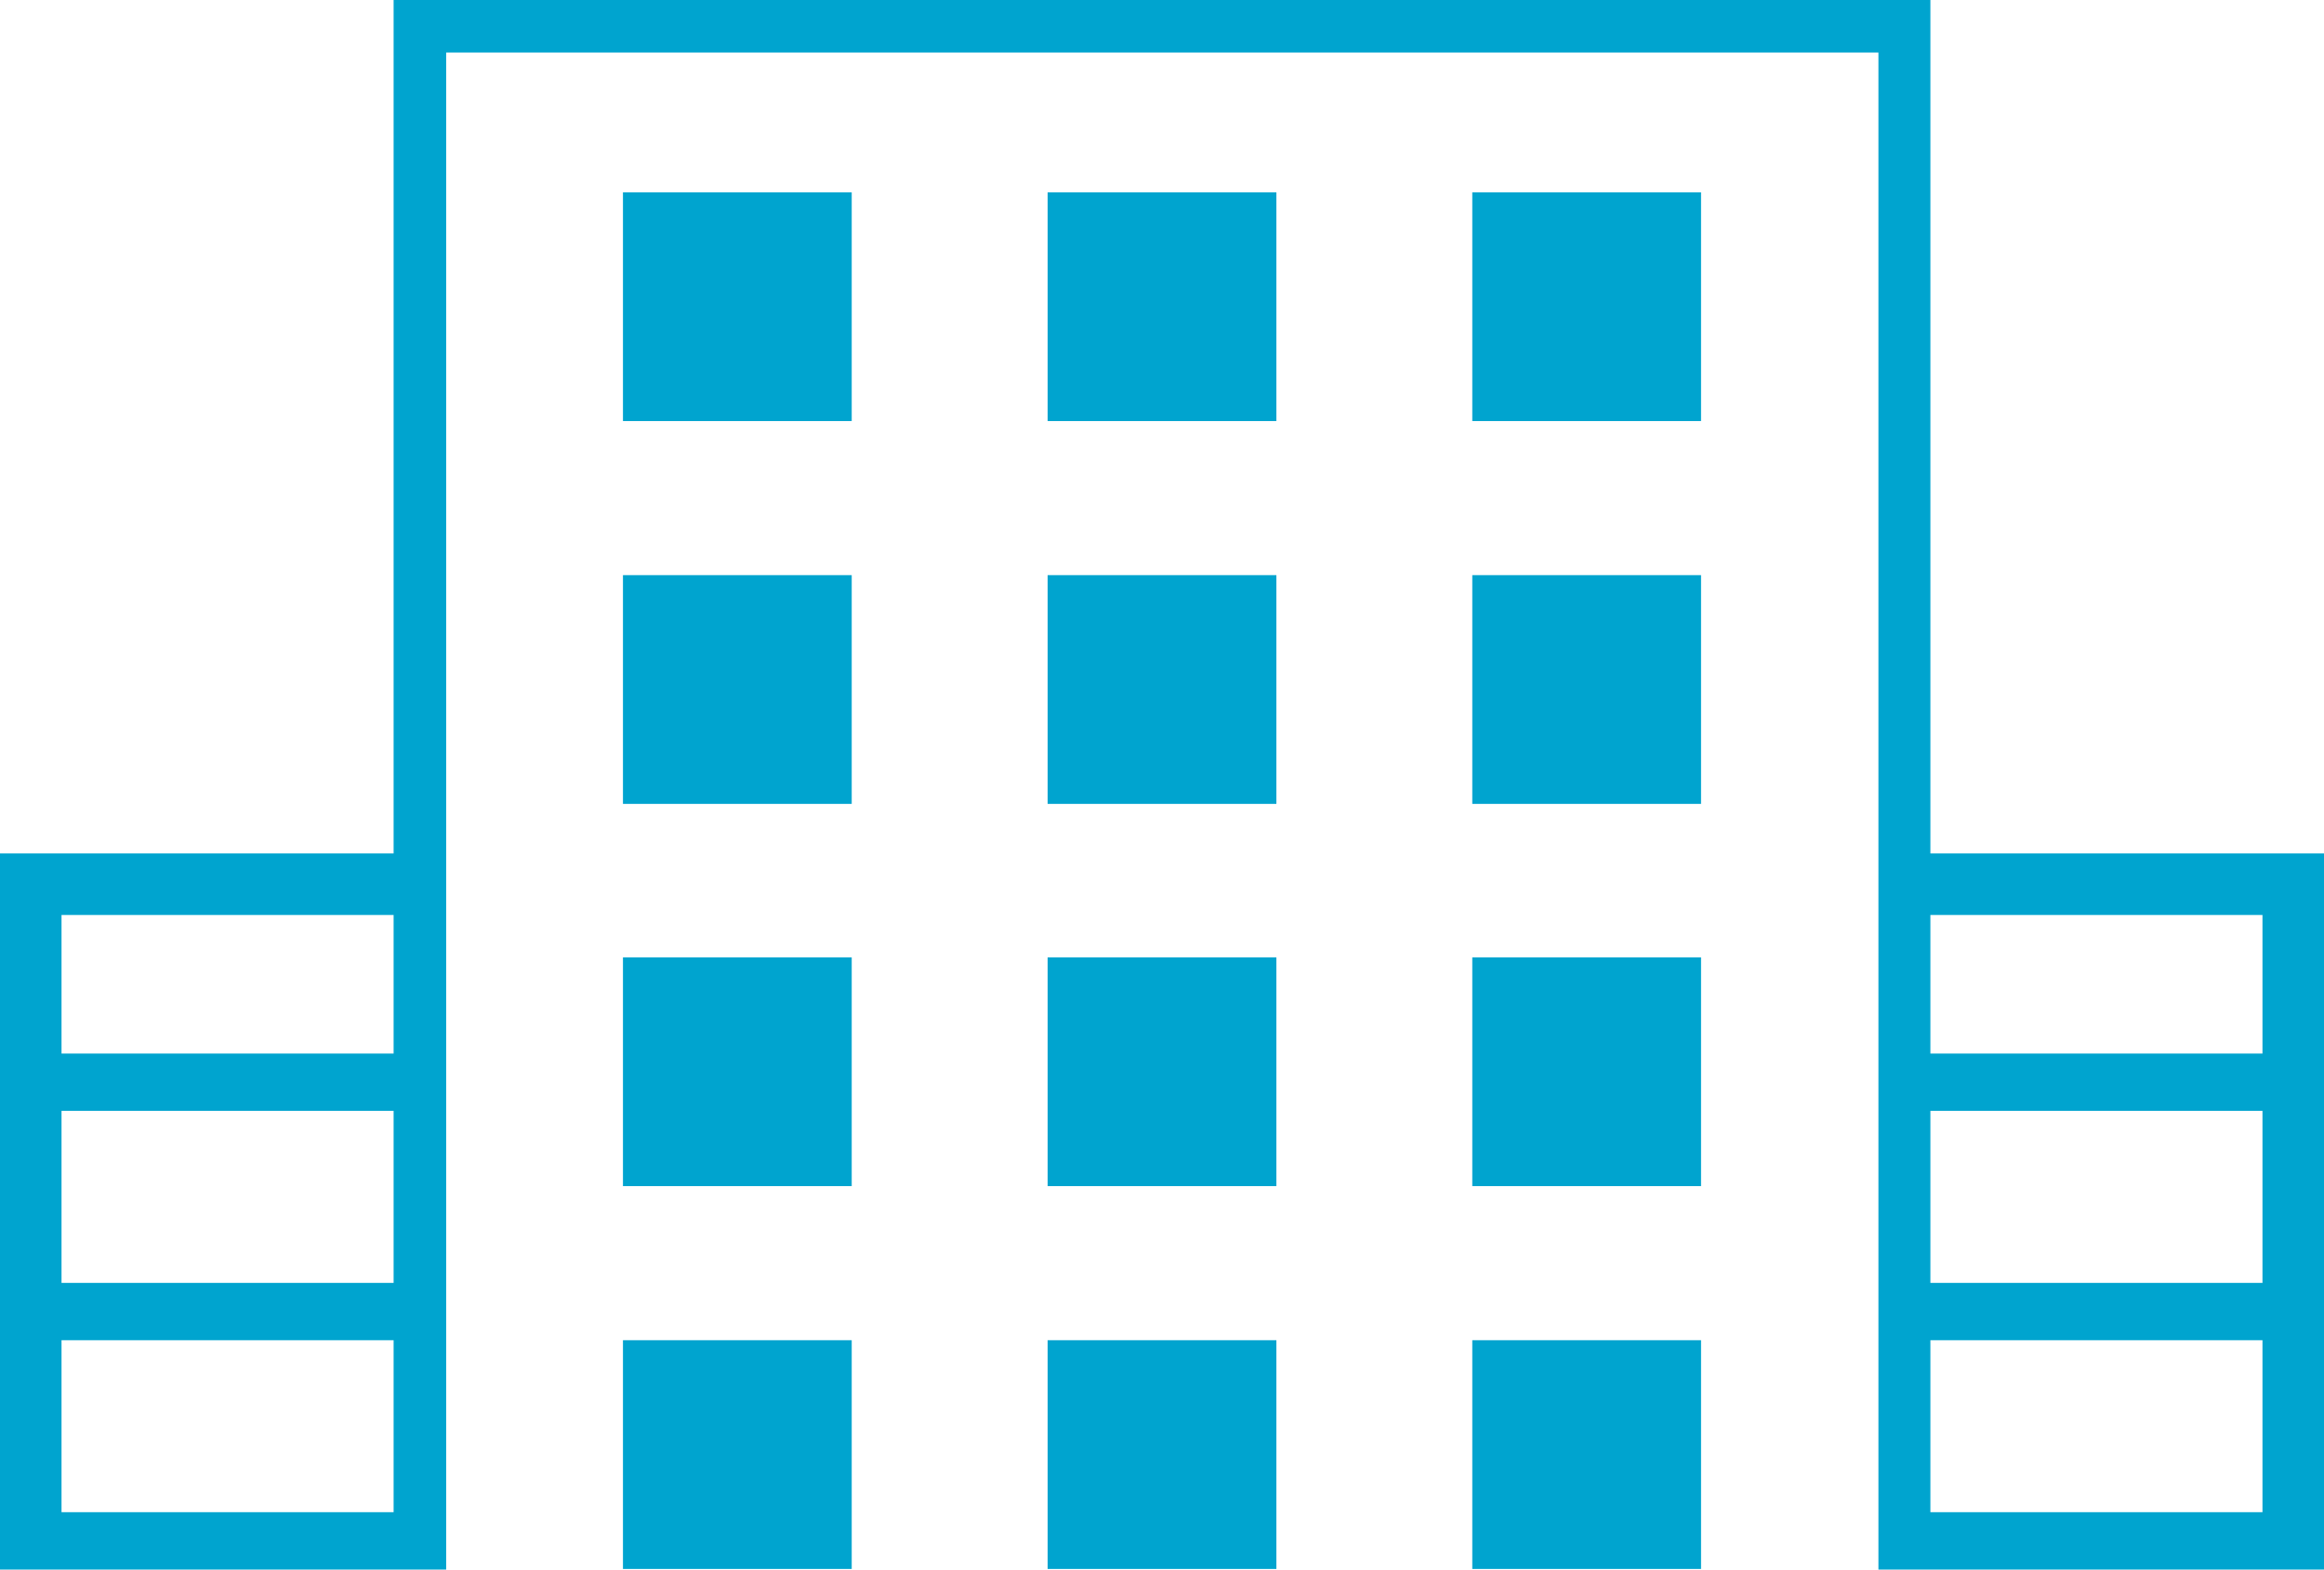 <?xml version="1.0" encoding="UTF-8"?> <svg xmlns="http://www.w3.org/2000/svg" id="Penthouses" width="38.91" height="26.28" viewBox="0 0 38.91 26.28"><g id="Group_394" data-name="Group 394"><rect id="Rectangle_257" data-name="Rectangle 257" width="3.83" height="3.83" transform="translate(10.43 16.03)" fill="#00a4cf"></rect><rect id="Rectangle_258" data-name="Rectangle 258" width="3.83" height="3.83" transform="translate(17.54 16.03)" fill="#00a4cf"></rect><rect id="Rectangle_259" data-name="Rectangle 259" width="3.83" height="3.83" transform="translate(24.65 16.03)" fill="#00a4cf"></rect><rect id="Rectangle_260" data-name="Rectangle 260" width="3.83" height="3.83" transform="translate(10.43 22.44)" fill="#00a4cf"></rect><rect id="Rectangle_261" data-name="Rectangle 261" width="3.83" height="3.83" transform="translate(17.54 22.44)" fill="#00a4cf"></rect><rect id="Rectangle_262" data-name="Rectangle 262" width="3.83" height="3.83" transform="translate(24.65 22.44)" fill="#00a4cf"></rect><rect id="Rectangle_263" data-name="Rectangle 263" width="3.83" height="3.83" transform="translate(10.43 3.22)" fill="#00a4cf"></rect><rect id="Rectangle_264" data-name="Rectangle 264" width="3.83" height="3.83" transform="translate(17.54 3.22)" fill="#00a4cf"></rect><rect id="Rectangle_265" data-name="Rectangle 265" width="3.83" height="3.83" transform="translate(24.65 3.22)" fill="#00a4cf"></rect><rect id="Rectangle_266" data-name="Rectangle 266" width="3.83" height="3.83" transform="translate(10.43 9.63)" fill="#00a4cf"></rect><rect id="Rectangle_267" data-name="Rectangle 267" width="3.83" height="3.83" transform="translate(17.54 9.63)" fill="#00a4cf"></rect><rect id="Rectangle_268" data-name="Rectangle 268" width="3.83" height="3.83" transform="translate(24.65 9.63)" fill="#00a4cf"></rect></g><path id="Path_205" data-name="Path 205" d="M1.03,26.28H7.47V.88H31.45v25.4h7.46V14.29H32.32V0H6.59V14.29H0V26.28H1.03ZM32.32,15.32h5.56v2.32H32.32V15.32Zm0,3.28h5.56v2.88H32.32V18.6Zm0,3.84h5.56v2.88H32.32V22.44ZM1.03,15.32H6.59v2.32H1.03Zm0,3.28H6.59v2.88H1.03V18.6Zm0,3.84H6.59v2.88H1.03V22.44Z" fill="#00a4cf"></path></svg> 